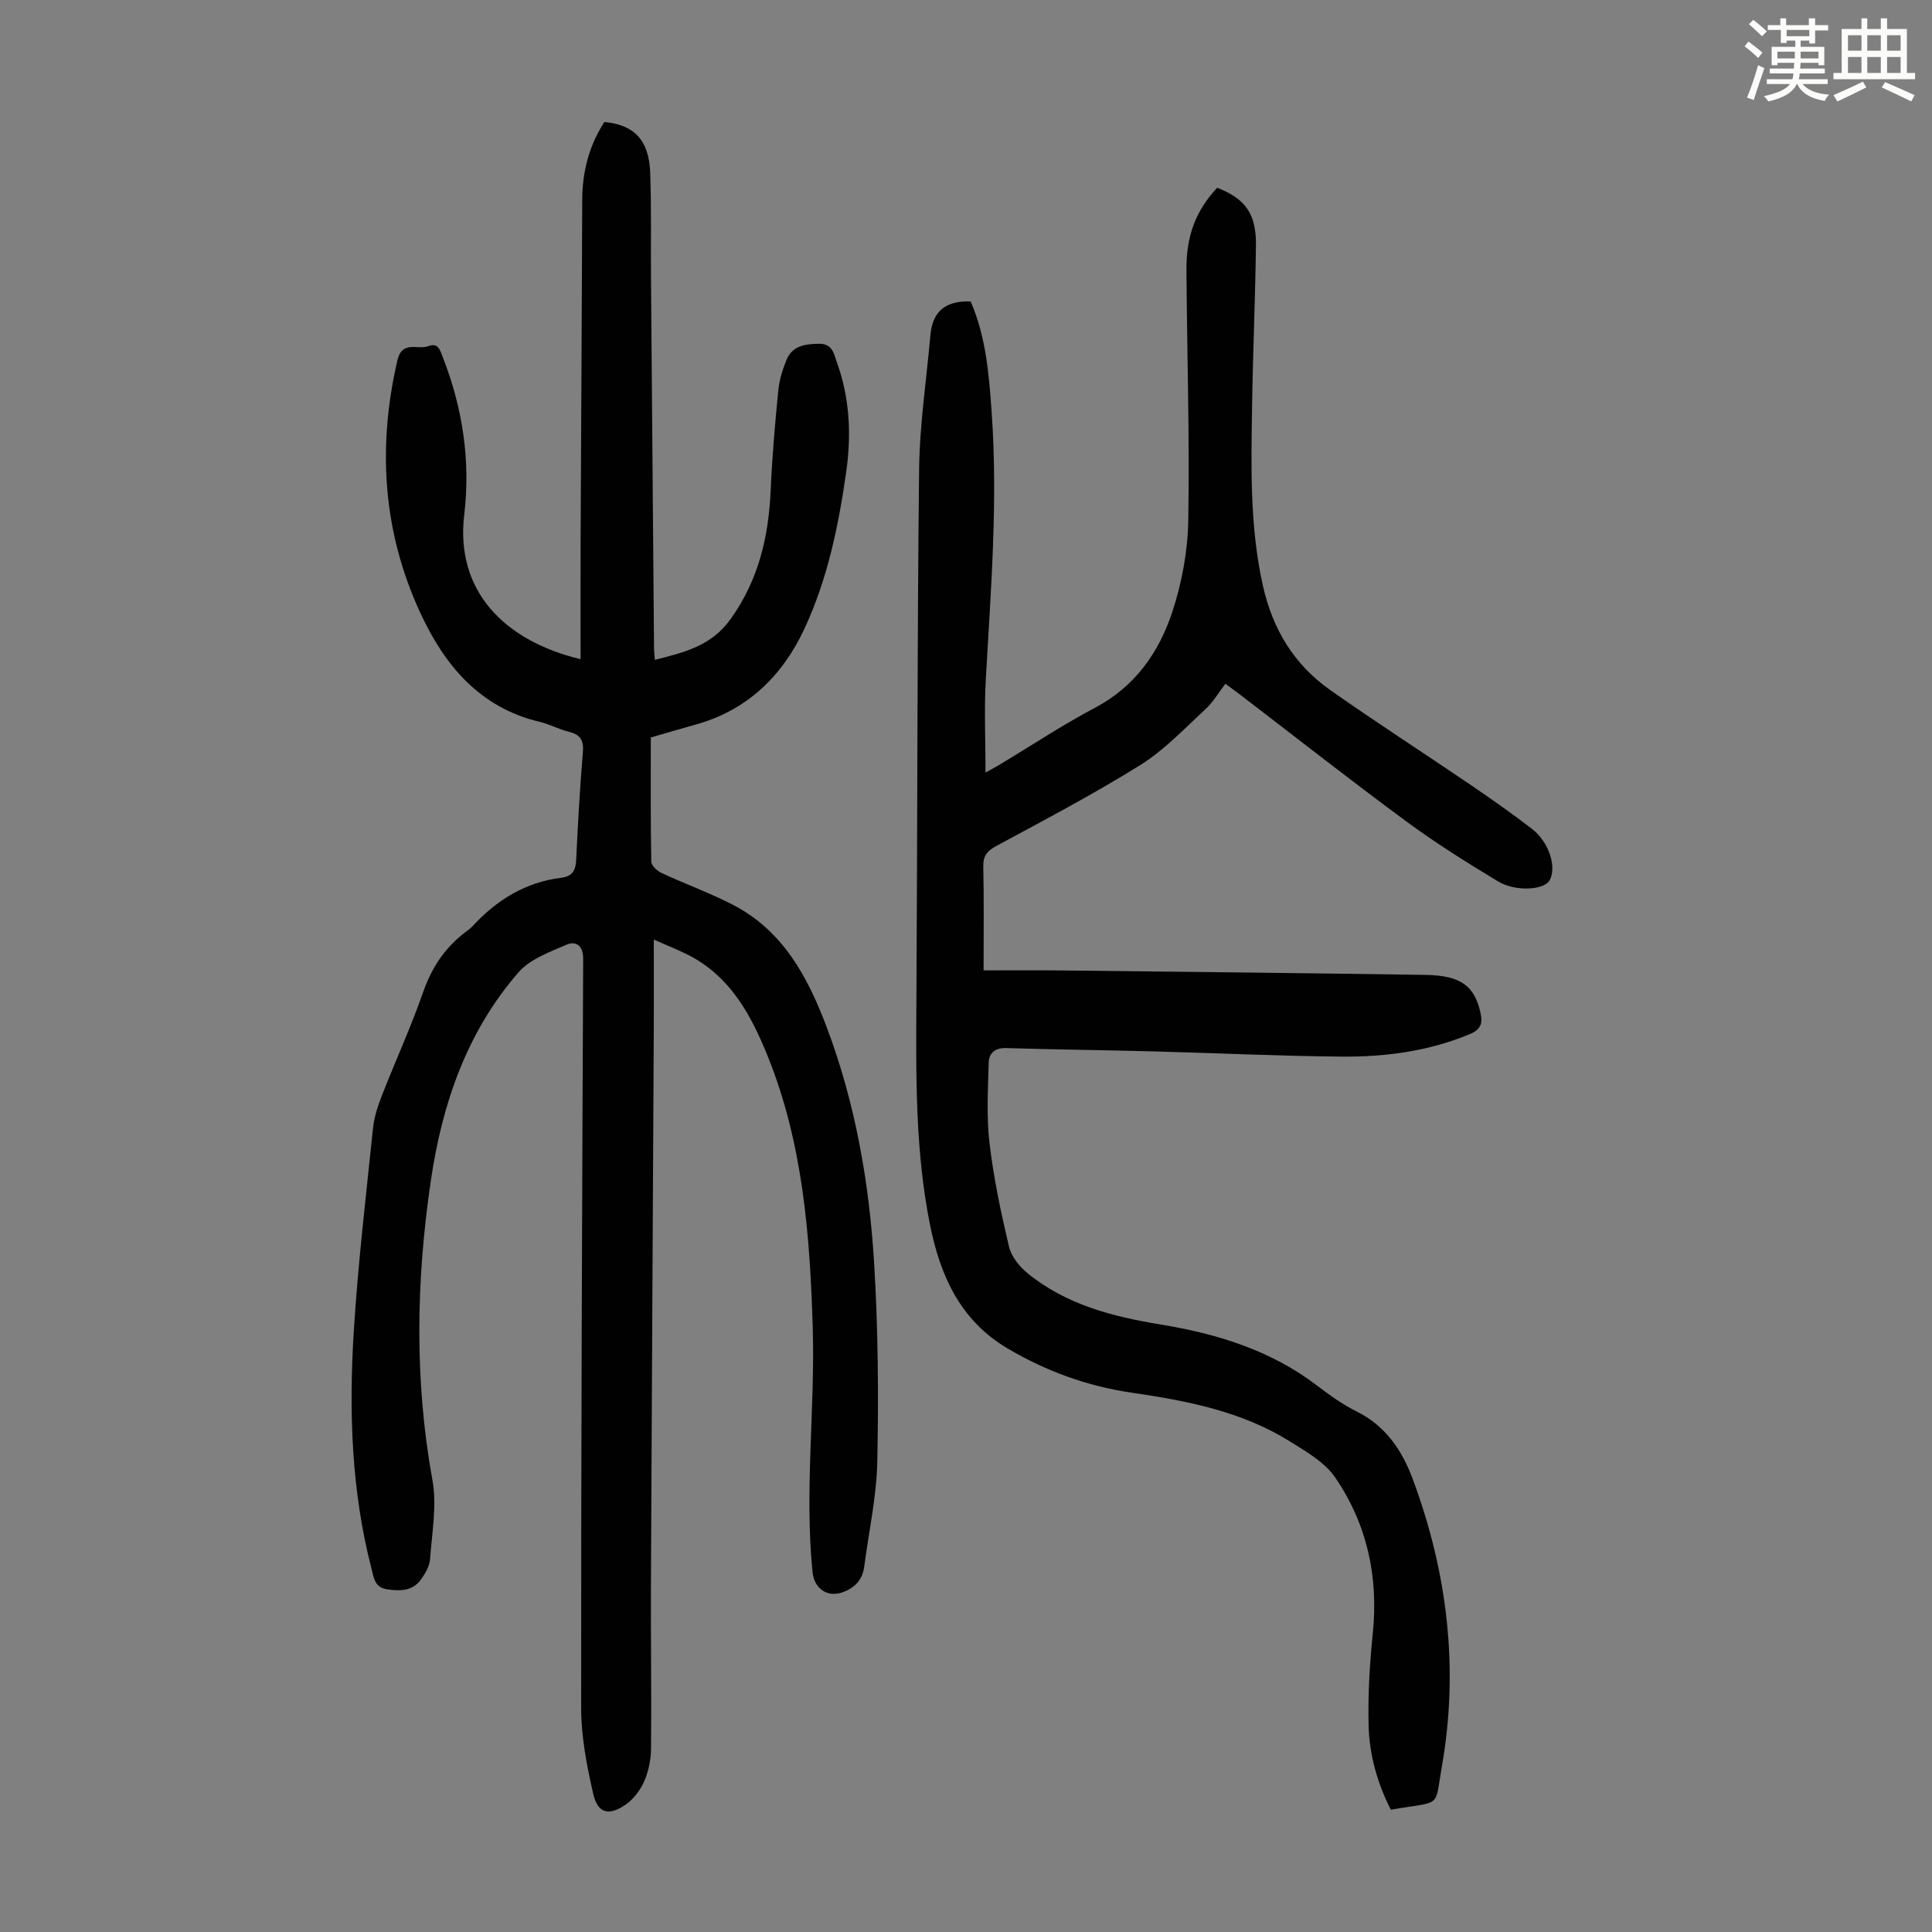 <svg enable-background="new 0 0 400 400" viewBox="0 0 400 400" xmlns="http://www.w3.org/2000/svg"><rect x="0" y="0" width="400" height="400" fill="#808080" stroke="none"/><path d="m361.2 9.6.8-1c.9.7 1.9 1.4 2.9 2.3l-.9 1.1c-1-1-2-1.8-2.8-2.4zm.5 10.6c.9-2.1 1.6-4.3 2.3-6.7.4.2.8.4 1.3.6-.7 2.1-1.5 4.3-2.2 6.6zm.4-15.2.9-.9c1 .8 2 1.6 2.8 2.4l-1 1c-.9-.9-1.8-1.7-2.7-2.5zm12.5-1.2h1.2v1.4h2.7v1.1h-2.7v2.7h-1.2v-.6h-1.8v1.3h4.9v3.8h-1.2v-.5h-3.7c0 .4-.1.9-.1 1.2h5.1v1h-5.2c0 .5-.1.9-.2 1.2h6v1h-5.2c1.1 1.3 2.9 2 5.5 2.2-.4.4-.7.8-.9 1.3-2.9-.5-4.8-1.6-5.7-3.5h-.1c-.8 1.7-2.7 2.9-5.9 3.6-.2-.4-.6-.8-.9-1.1 2.8-.6 4.6-1.4 5.4-2.5h-4.8v-1h5.3c.1-.3.2-.7.2-1.2h-4.9v-1h5c0-.4 0-.8.1-1.2h-3.5v.5h-1.2v-3.8h4.9v-1.3h-1.8v.5h-1.2v-2.7h-2.7v-1h2.6v-1.4h1.2v1.4h4.7v-1.4zm-6.6 8.3h3.6c0-.4 0-.9 0-1.4h-3.6zm1.9-4.6h4.7v-1.3h-4.7zm6.6 3.2h-3.7v1.4h3.7z" fill="#fbfcfa"/><path d="m385.3 3.8h1.3v2.2h2.8v-2.2h1.3v2.2h4.1v9.1h1.7v1.3h-16.9v-1.3h1.7v-9.1h4.1v-2.2zm.4 13.1.7 1.2c-1.8.9-3.8 1.9-6 2.9-.2-.4-.5-.8-.8-1.3 2.3-1 4.3-1.9 6.1-2.8zm-3.1-6.4h2.8v-3.2h-2.8zm0 4.6h2.8v-3.3h-2.8zm4-4.6h2.8v-3.2h-2.8zm0 4.6h2.8v-3.3h-2.8zm3.7 1.9c2.1.9 4.1 1.8 6.1 2.7l-.7 1.3c-2.2-1.1-4.2-2-6.1-2.9zm3.2-9.7h-2.8v3.2h2.8zm-2.8 7.8h2.8v-3.3h-2.8z" fill="#fbfcfa"/><g fill="#010102"><path d="m120.2 136.48c0-8.48-.03-16.85.01-25.22.1-23.28.26-46.57.33-69.85.02-5.86 1.42-11.26 4.59-16.15 6.11.55 9.22 3.73 9.48 10.37.28 7.27.11 14.55.17 21.82.2 25.63.41 51.27.63 76.9.01.66.1 1.32.17 2.27 6.05-1.56 11.67-2.82 15.72-8.5 5.82-8.16 7.85-17.1 8.27-26.79.3-6.82.89-13.63 1.56-20.42.21-2.18.87-4.38 1.71-6.41 1.21-2.92 3.84-3.29 6.72-3.33 2.87-.03 3.1 2.16 3.74 3.94 2.63 7.32 2.99 14.86 1.91 22.51-1.59 11.22-3.88 22.32-8.69 32.61-4.57 9.78-11.9 16.9-22.68 19.84-3 .82-5.98 1.72-9.1 2.62 0 8.7-.06 17.2.1 25.7.01.81 1.22 1.93 2.12 2.35 4.86 2.26 9.93 4.09 14.69 6.54 10.45 5.37 15.58 14.95 19.53 25.44 5.89 15.64 8.75 31.94 9.78 48.49.85 13.71.95 27.51.68 41.25-.14 7.33-1.76 14.63-2.72 21.95-.36 2.75-2.07 4.43-4.55 5.28-3.18 1.1-5.81-.88-6.14-4.18-1.7-16.88.54-33.76.04-50.63-.58-19.16-2.05-38.25-9.36-56.3-3.45-8.51-7.74-16.45-16.42-20.87-2.15-1.09-4.41-1.97-7.13-3.18 0 6.55.03 12.46 0 18.36-.19 38.4-.42 76.79-.59 115.19-.05 11.3.13 22.6.02 33.91-.02 2.3-.51 4.74-1.42 6.83-.81 1.84-2.23 3.7-3.87 4.83-3.45 2.38-5.75 1.78-6.67-2.22-1.34-5.82-2.5-11.84-2.51-17.78-.03-51.72.2-103.44.42-155.16.01-2.71-1.48-3.76-3.5-2.88-3.5 1.52-7.53 2.98-9.9 5.71-10.67 12.27-15.78 27.15-18.12 42.99-3.06 20.7-3.45 41.39.31 62.13.95 5.26-.1 10.9-.49 16.35-.1 1.45-.99 2.98-1.87 4.21-1.72 2.4-4.25 2.45-6.96 2.06-2.67-.38-2.79-2.34-3.3-4.31-4.17-16.12-4.69-32.56-3.67-49.01.87-14.06 2.53-28.07 3.98-42.1.24-2.29.97-4.59 1.82-6.75 2.8-7.18 6.03-14.21 8.57-21.49 1.84-5.29 4.74-9.52 9.22-12.76.36-.26.71-.56 1.01-.88 4.99-5.43 10.95-9.11 18.37-10.03 2.44-.3 2.99-1.66 3.09-3.86.35-7.38.76-14.76 1.38-22.12.21-2.49-.53-3.67-2.92-4.25-2.05-.5-3.97-1.57-6.02-2.05-12.38-2.92-19.66-11.68-24.65-22.41-7.82-16.8-9-34.39-4.81-52.44.99-4.24 4.25-2.09 6.43-2.94 2.05-.8 2.43.94 2.95 2.26 4.12 10.5 5.78 21.42 4.46 32.6-1.9 15.72 8.16 26.12 24.08 29.96z"/><path d="m200.96 62.41c3.19 7.33 3.8 15.13 4.35 22.93 1.32 18.48-.18 36.9-1.21 55.33-.35 6.24-.06 12.51-.06 19.28.99-.55 1.9-1.02 2.78-1.55 6.62-3.97 13.06-8.26 19.88-11.86 8.29-4.38 13.24-11.44 16.01-19.84 2-6.06 3.21-12.65 3.31-19.02.28-17.23-.25-34.47-.38-51.7-.06-7.21 1.95-12.35 6.36-17.11 5.87 2.29 8.13 5.41 8.03 12.03-.15 11.08-.63 22.15-.8 33.23-.19 12.41-.51 24.78 2.23 37.09 2.04 9.14 6.5 16.41 14.01 21.69 9.6 6.75 19.48 13.11 29.18 19.71 4.25 2.89 8.46 5.86 12.53 8.99 3.55 2.74 5.17 7.95 3.64 10.67-1.12 1.98-7.01 2.41-10.69.19-6.5-3.93-12.97-7.97-19.07-12.48-11.62-8.57-22.97-17.49-34.43-26.26-.88-.67-1.78-1.31-2.93-2.16-1.42 1.84-2.54 3.81-4.14 5.28-4.35 4-8.49 8.43-13.44 11.52-9.65 6.02-19.75 11.33-29.77 16.74-1.92 1.04-2.82 2-2.77 4.28.15 6.92.06 13.84.06 21.52 5.52 0 10.73-.05 15.94.01 25.17.28 50.35.54 75.52.92 7.36.11 10.2 2.29 11.43 7.9.48 2.19.02 3.43-2.22 4.36-8.53 3.56-17.5 4.74-26.59 4.66-13.08-.12-26.16-.75-39.24-1.09-10.06-.26-20.13-.37-30.2-.68-2.35-.07-3.53 1.13-3.58 3.04-.15 5.55-.48 11.17.17 16.66.85 7.2 2.36 14.35 4.03 21.41.48 2.04 2.14 4.11 3.82 5.49 7.97 6.51 17.56 8.99 27.49 10.62 11.69 1.91 22.83 5.31 32.45 12.64 2.57 1.96 5.25 3.9 8.13 5.33 6.04 2.99 9.46 8.01 11.7 14.04 7.21 19.37 9.61 39.34 6 59.7-1.53 8.65.2 6.89-10.53 8.76-2.8-5.46-4.46-11.39-4.61-17.53-.15-6.35.24-12.74.88-19.07 1.18-11.72-1.22-22.6-7.82-32.22-2.16-3.14-5.97-5.32-9.35-7.43-9.99-6.24-21.3-8.41-32.75-10.09-9.16-1.34-17.7-4.43-25.72-9.17-9.83-5.81-13.94-15.14-16.04-25.58-3.06-15.23-2.91-30.69-2.82-46.15.23-36.71.15-73.43.56-110.14.1-9.35 1.53-18.68 2.35-28.02.45-4.8 3.11-7.06 8.32-6.87z"/></g></svg>